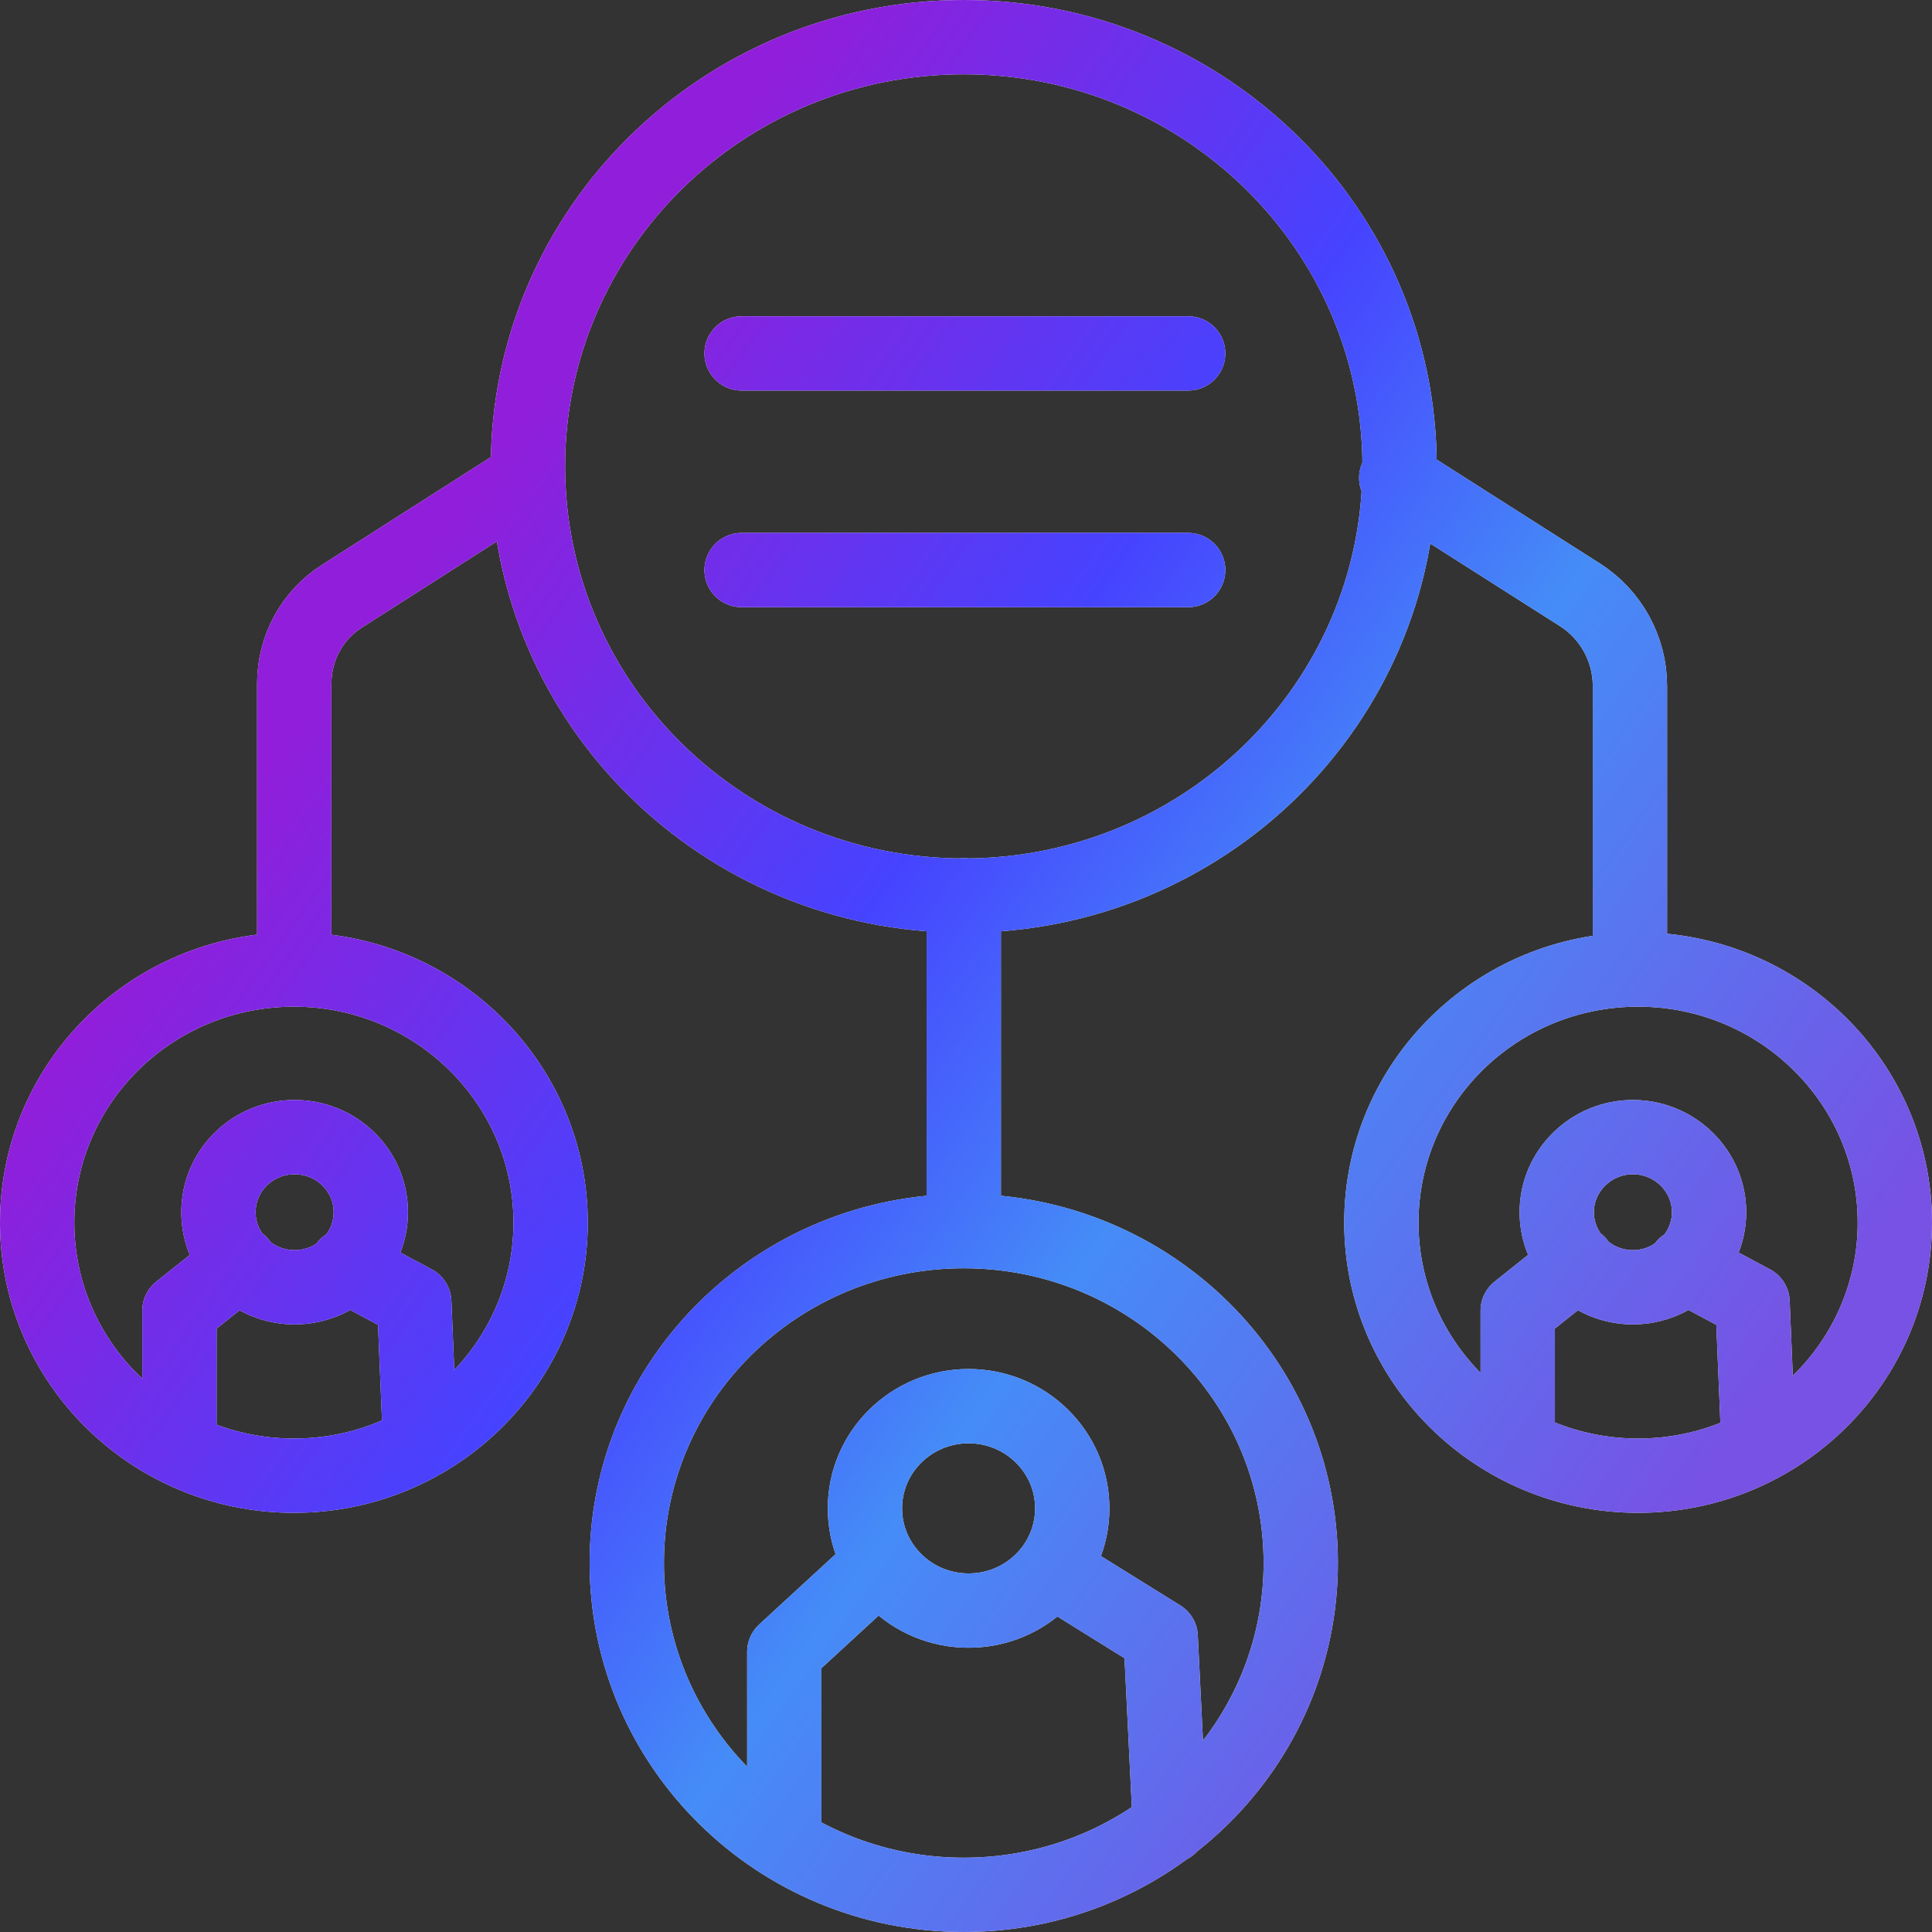 <svg width="52" height="52" viewBox="0 0 52 52" fill="none" xmlns="http://www.w3.org/2000/svg">
<rect x="0" y="0" width="52" height="52" fill="#333333" stroke="none"/>
<path d="M25.94 33.136C20.93 33.136 16.87 37.137 16.87 42.068C16.87 46.999 20.93 51 25.94 51C30.95 51 35.01 46.999 35.01 42.068C35.01 37.137 30.95 33.136 25.94 33.136ZM25.94 33.136V24.095M19.96 9.512H31.98M19.96 15.343H31.98M11.3 38.657L11.15 35.047L9.32 34.067M6.45 33.987L4.83 35.277V38.808M47.32 38.657L47.17 35.047L45.34 34.067M42.47 33.987L40.85 35.277V38.808M31.49 49.15L31.24 44.059L28.31 42.238M23.71 42.068L21.11 44.459V49.41M14.21 12.852L9.21 16.043C8.4 16.553 7.92 17.443 7.92 18.404V26.095M43.87 26.095V18.463C43.87 17.473 43.36 16.543 42.53 16.013L37.58 12.862M37.67 12.552C37.67 18.934 32.42 24.105 25.94 24.105C19.46 24.105 14.21 18.934 14.21 12.552C14.21 6.171 19.46 1 25.94 1C32.42 1 37.67 6.171 37.67 12.552ZM44.09 26.095C40.27 26.095 37.18 29.146 37.18 32.906C37.18 36.667 40.28 39.718 44.09 39.718C47.9 39.718 51 36.667 51 32.906C51 29.146 47.9 26.095 44.09 26.095ZM7.91 26.095C4.09 26.095 1 29.146 1 32.906C1 36.667 4.1 39.718 7.91 39.718C11.72 39.718 14.82 36.667 14.82 32.906C14.82 29.146 11.72 26.095 7.91 26.095ZM7.93 30.606C6.8 30.606 5.88 31.506 5.88 32.626C5.88 33.746 6.8 34.647 7.93 34.647C9.06 34.647 9.98 33.746 9.98 32.626C9.98 31.506 9.06 30.606 7.93 30.606ZM43.95 30.606C42.82 30.606 41.9 31.516 41.9 32.626C41.9 33.736 42.82 34.647 43.95 34.647C45.08 34.647 46 33.736 46 32.626C46 31.516 45.08 30.606 43.95 30.606ZM26.07 37.847C24.53 37.847 23.28 39.078 23.28 40.598C23.28 42.118 24.53 43.349 26.07 43.349C27.61 43.349 28.86 42.118 28.86 40.598C28.86 39.078 27.61 37.847 26.07 37.847Z" stroke="#F5F5F5" stroke-width="2" stroke-linecap="round" stroke-linejoin="round"/>
<path d="M25.94 33.136C20.93 33.136 16.87 37.137 16.87 42.068C16.87 46.999 20.93 51 25.94 51C30.95 51 35.01 46.999 35.01 42.068C35.01 37.137 30.95 33.136 25.94 33.136ZM25.94 33.136V24.095M19.96 9.512H31.98M19.96 15.343H31.98M11.3 38.657L11.15 35.047L9.32 34.067M6.45 33.987L4.83 35.277V38.808M47.32 38.657L47.17 35.047L45.34 34.067M42.47 33.987L40.85 35.277V38.808M31.49 49.15L31.24 44.059L28.31 42.238M23.71 42.068L21.11 44.459V49.41M14.21 12.852L9.21 16.043C8.4 16.553 7.92 17.443 7.92 18.404V26.095M43.87 26.095V18.463C43.87 17.473 43.36 16.543 42.53 16.013L37.58 12.862M37.67 12.552C37.67 18.934 32.42 24.105 25.94 24.105C19.46 24.105 14.21 18.934 14.21 12.552C14.21 6.171 19.46 1 25.94 1C32.42 1 37.67 6.171 37.67 12.552ZM44.09 26.095C40.27 26.095 37.18 29.146 37.18 32.906C37.18 36.667 40.28 39.718 44.09 39.718C47.9 39.718 51 36.667 51 32.906C51 29.146 47.9 26.095 44.09 26.095ZM7.91 26.095C4.09 26.095 1 29.146 1 32.906C1 36.667 4.1 39.718 7.91 39.718C11.72 39.718 14.82 36.667 14.82 32.906C14.82 29.146 11.72 26.095 7.91 26.095ZM7.93 30.606C6.8 30.606 5.88 31.506 5.88 32.626C5.88 33.746 6.8 34.647 7.93 34.647C9.06 34.647 9.98 33.746 9.98 32.626C9.98 31.506 9.06 30.606 7.93 30.606ZM43.95 30.606C42.82 30.606 41.9 31.516 41.9 32.626C41.9 33.736 42.82 34.647 43.95 34.647C45.08 34.647 46 33.736 46 32.626C46 31.516 45.08 30.606 43.95 30.606ZM26.07 37.847C24.53 37.847 23.28 39.078 23.28 40.598C23.28 42.118 24.53 43.349 26.07 43.349C27.61 43.349 28.86 42.118 28.86 40.598C28.86 39.078 27.61 37.847 26.07 37.847Z" stroke="url(#paint0_linear_4231_44910)" stroke-width="2" stroke-linecap="round" stroke-linejoin="round"/>
<defs>
<linearGradient id="paint0_linear_4231_44910" x1="1" y1="102.21" x2="-36.101" y2="75.527" gradientUnits="userSpaceOnUse">
<stop stop-color="#7752E4"/>
<stop offset="0.372" stop-color="#458CF7"/>
<stop offset="0.596" stop-color="#4643FF"/>
<stop offset="0.932" stop-color="#911EDA"/>
</linearGradient>
</defs>
</svg>
